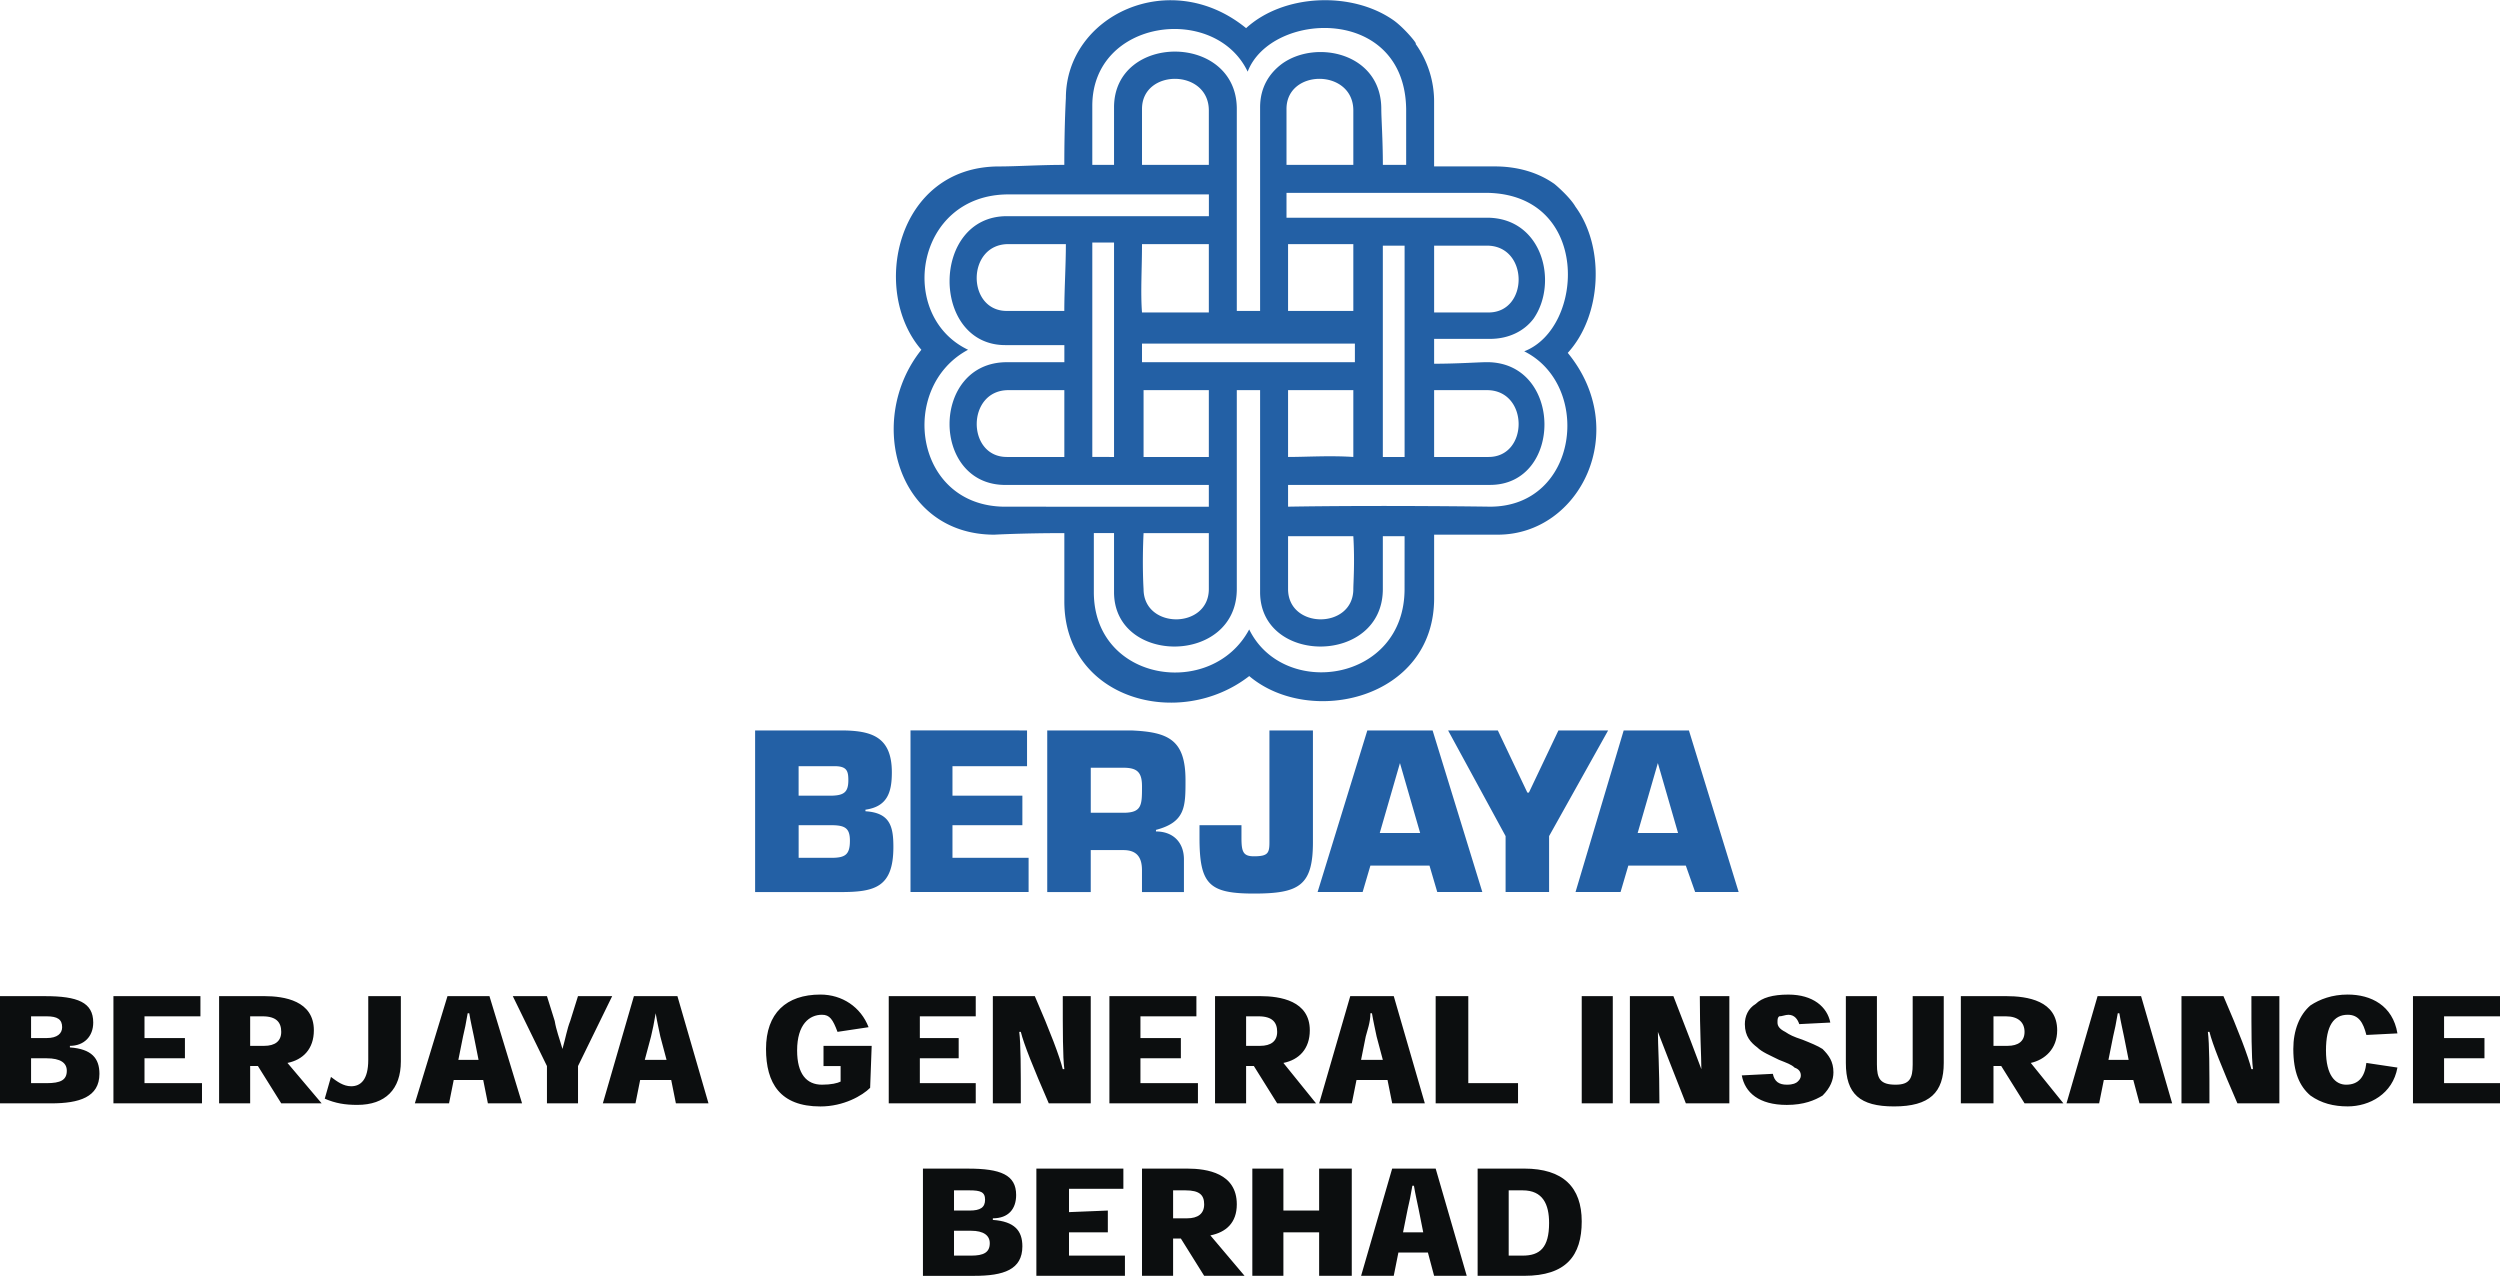 <svg xmlns="http://www.w3.org/2000/svg" width="2500" height="1276" viewBox="0 0 87.874 44.838"><path d="M26.542 25.668h3.004c1.092 0 1.802.219 1.802 1.475 0 .71-.164 1.202-.928 1.311v.055c.874.054.982.546.982 1.256 0 1.42-.655 1.584-1.856 1.584h-3.004v-5.681zm1.53 2.294h1.092c.492 0 .655-.109.655-.546 0-.328-.055-.492-.492-.492h-1.256v1.038h.001zm0 2.184h1.146c.492 0 .656-.109.656-.601 0-.437-.164-.546-.656-.546h-1.146v1.147zM33.479 27.962h2.457V29h-2.457v1.146h2.676v1.202h-4.151v-5.68H36.1v1.256h-2.621v1.038zM39.486 28.562c.655 0 .655-.273.655-.928 0-.492-.164-.655-.655-.655H38.34v1.583h1.146zm-2.676-2.894h2.949c1.311.055 1.911.328 1.911 1.748 0 .928 0 1.474-1.038 1.748v.055c.601 0 .983.382.983.983v1.147H40.14v-.765c0-.437-.164-.71-.655-.71h-1.146v1.475H36.81v-5.681zM46.149 25.668V29.6c0 1.529-.492 1.802-2.075 1.802-1.584 0-1.912-.328-1.912-1.966V29h1.475v.437c0 .492.055.655.437.655.491 0 .546-.109.546-.492v-3.932h1.529zM48.169 30.419l-.273.929h-1.583l1.748-5.68h2.294l1.748 5.68h-1.584l-.273-.929h-2.077zm1.039-3.604l-.71 2.458h1.42l-.71-2.458zM54.45 29.382v1.966h-1.529v-1.966L50.9 25.668h1.748l1.038 2.185h.054l1.038-2.185h1.747l-2.075 3.714zM57.235 30.419l-.273.929h-1.583l1.693-5.68h2.293l1.748 5.68h-1.529l-.328-.929h-2.021zm1.038-3.604l-.71 2.458h1.42l-.71-2.458zM50.409 18.787v2.239c0 3.55-4.369 4.533-6.499 2.731-2.458 1.911-6.499.819-6.499-2.622v-2.403c-1.475 0-2.458.055-2.458.055-3.441 0-4.533-4.041-2.567-6.499-1.802-2.075-.874-6.444 2.73-6.444.601 0 1.42-.055 2.294-.055 0-1.42.055-2.349.055-2.349 0-2.894 3.659-4.642 6.335-2.457C45.111-.219 47.514-.328 48.988.71c.382.273.874.874.765.819a3.48 3.48 0 0 1 .655 2.075v2.239h2.13c.819 0 1.529.219 2.076.601-.055-.055.546.437.765.819 1.038 1.42.928 3.823-.273 5.134 2.239 2.73.437 6.39-2.458 6.39h-2.239zm-2.84.054h-2.294v1.857c0 1.42 2.294 1.42 2.294 0 0-.218.055-.928 0-1.857zm-8.411-2.785v-3.769-3.769h-.764v7.537l.764.001zm10.213 0v-1.912-5.516h-.765v7.428h.765zm0 2.785h-.765v1.857c0 2.676-4.314 2.676-4.314.109v-7.1h-.819v6.991c0 2.676-4.315 2.676-4.315.109v-2.076h-.71v2.076c0 3.167 4.151 3.768 5.461 1.311 1.202 2.458 5.461 1.857 5.461-1.42l.001-1.857zM45.057 2.239c1.202-.874 3.495-.382 3.495 1.584 0 .328.055 1.092.055 1.966h.819V3.823C49.371.164 44.675.382 43.855 2.512 42.709.109 38.394.655 38.394 3.713v2.075h.764V3.767c0-2.622 4.315-2.622 4.315.055v7.1h.819V3.768c0-.71.328-1.202.765-1.529zM42.49 18.732h-2.294c-.055 1.147 0 1.966 0 1.966 0 1.42 2.294 1.42 2.294 0v-1.966zm0-2.676v-2.349h-2.294v2.349h2.294zm0-5.079V8.574h-2.349c0 .874-.055 1.693 0 2.403h2.349zm0 6.827v-.765h-7.154c-2.622 0-2.622-4.314.055-4.314h2.021v-.601c0-.109 0 .109 0 0h-2.075c-2.622 0-2.622-4.532.055-4.532h7.1v-.765h-7.045c-3.277 0-3.933 4.26-1.42 5.461-2.458 1.311-1.912 5.516 1.311 5.516H42.49zm-5.025-9.23h-2.021c-1.475 0-1.475 2.349-.055 2.349h2.021c.001-.765.055-1.585.055-2.349zm10.104 0h-2.294v2.349h2.294V8.574zm2.84.054v2.349h1.912c1.42 0 1.42-2.349-.055-2.349h-1.857zm-12.998 7.428v-2.349h-1.966c-1.475 0-1.475 2.349-.055 2.349h2.021zm10.158 0v-2.349h-2.294v2.349c.656 0 1.475-.055 2.294 0zm2.84 0h1.912c1.42 0 1.42-2.349-.055-2.349h-1.857v2.349zm-2.785-3.331v-.655c0-.055 0 .109 0 0H40.141c0 .164 0-.109 0 0v.655H47.624zm6.28-1.53c-.328.437-.874.71-1.529.71h-1.966v.874c.819 0 1.584-.055 1.857-.055 2.676 0 2.676 4.314.109 4.314h-7.1v.765c3.332-.055 7.1 0 7.1 0 3.113 0 3.604-4.26 1.201-5.461 2.13-.819 2.349-5.516-1.311-5.57H45.22v.874h7.045c1.967 0 2.513 2.293 1.639 3.549zM42.49 5.789V3.878c0-1.475-2.349-1.475-2.349-.055v1.966h2.349zm5.079 0V3.878c0-1.475-2.349-1.475-2.349-.055v1.966h2.349z" fill="#2360a5"/><path d="M2.458 36.755c.492 0 .819-.328.819-.819 0-.71-.546-.928-1.693-.928H0v3.768h1.802c.983 0 1.693-.218 1.693-1.038 0-.546-.273-.874-1.038-.928v-.055h.001zm-1.366-1.038h.546c.383 0 .546.109.546.382 0 .218-.164.382-.546.382h-.546v-.764zm0 1.475h.546c.492 0 .71.164.71.437 0 .328-.218.437-.71.437h-.546v-.874zM5.079 36.482v-.765h1.966v-.71H3.987v3.768H7.1v-.71H5.079v-.873H6.5v-.71H5.079zM10.104 37.355c.546-.109.928-.491.928-1.147 0-1.038-1.037-1.201-1.747-1.201H7.701v3.768h1.092v-1.311h.273l.819 1.311h1.42l-1.201-1.42zm-1.311-.6v-1.038h.437c.491 0 .655.218.655.546s-.219.492-.601.492h-.491zM11.415 38.612c.382.164.71.218 1.146.218.983 0 1.529-.546 1.529-1.529v-2.293h-1.146v2.239c0 .709-.273.928-.601.928-.273 0-.492-.164-.71-.328l-.218.765zM16.985 37.956l.164.819h1.201l-1.146-3.768h-1.475l-1.147 3.768h1.202l.164-.819h1.037zm-.164-.709h-.71l.164-.819c.055-.219.109-.492.164-.819h.055c.055.328.109.546.164.819l.163.819zM21.518 35.007h-1.202l-.273.874c-.109.273-.164.601-.273.983-.109-.382-.218-.656-.272-.983l-.273-.874h-1.201l1.201 2.458v1.311h1.092v-1.311l1.201-2.458zM23.593 37.956l.164.819h1.146l-1.092-3.768h-1.529l-1.092 3.768h1.147l.164-.819h1.092zm-.164-.709h-.765l.219-.819c.055-.219.109-.492.164-.819.055.328.109.546.164.819l.218.819zM30.639 36.755h-1.693v.71h.601v.546c-.109.055-.328.109-.655.109-.546 0-.874-.382-.874-1.202 0-.928.437-1.256.874-1.256.273 0 .382.164.546.601l1.092-.164c-.273-.71-.928-1.147-1.693-1.147-1.202 0-1.912.655-1.912 1.912 0 1.201.492 2.021 1.912 2.021.819 0 1.475-.382 1.748-.655l.054-1.475zM32.332 36.482v-.765h1.965v-.71h-3.058v3.768h3.058v-.71h-1.965v-.873h1.365v-.71h-1.365zM37.356 37.574c-.109-.437-.437-1.311-.983-2.567h-1.475v3.768h.983c0-1.256 0-2.075-.055-2.512h.055c.109.437.437 1.256.983 2.512h1.475v-3.768h-.983c0 1.256 0 2.13.055 2.567h-.055zM40.086 36.482v-.765h1.967v-.71h-3.058v3.768h3.112v-.71h-2.021v-.873h1.421v-.71h-1.421zM45.111 37.355c.546-.109.928-.491.928-1.147 0-1.038-1.038-1.201-1.748-1.201h-1.583v3.768H43.8v-1.311h.273l.819 1.311h1.366l-1.147-1.42zm-1.311-.6v-1.038h.437c.492 0 .655.218.655.546s-.218.492-.601.492H43.8zM48.771 37.956l.164.819h1.147l-1.092-3.768h-1.529l-1.092 3.768h1.147l.164-.819h1.091zm-.165-.709h-.765l.164-.819c.055-.219.164-.492.164-.819h.055c.055.328.109.546.164.819l.218.819zM53.358 38.065H51.61v-3.058h-1.147v3.768h2.895v-.71zM56.689 38.775v-3.768h-1.092v3.768h1.092zM59.802 37.574c-.164-.437-.491-1.311-.983-2.567H57.29v3.768h1.038c0-1.256-.054-2.075-.054-2.512.164.437.491 1.256.983 2.512h1.529v-3.768h-1.038c0 1.256.054 2.13.054 2.567zM64.335 35.936c-.109-.546-.601-.983-1.475-.983-.546 0-.928.109-1.147.328-.273.164-.382.437-.382.71 0 .437.219.655.437.819.164.164.437.273.765.437.273.109.437.164.546.273.164.055.219.164.219.273s-.055.164-.109.218-.164.109-.382.109c-.273 0-.437-.109-.492-.382l-1.092.055c.109.601.601 1.038 1.583 1.038.601 0 .983-.164 1.256-.328.273-.273.382-.546.382-.819 0-.382-.164-.601-.382-.819-.164-.109-.437-.219-.71-.328-.328-.109-.437-.164-.601-.273-.218-.109-.273-.218-.273-.328s0-.164.055-.218c.109 0 .218-.055.328-.055.218 0 .328.164.382.328l1.092-.055zM68.322 35.007H67.23v2.403c0 .492-.109.71-.601.71-.546 0-.656-.218-.656-.71v-2.403h-1.092v2.348c0 1.092.492 1.529 1.693 1.529 1.256 0 1.748-.492 1.748-1.529v-2.348zM71.381 37.355c.491-.109.928-.491.928-1.147 0-1.038-1.038-1.201-1.802-1.201h-1.584v3.768h1.147v-1.311h.273l.819 1.311h1.365l-1.146-1.42zm-1.311-.6v-1.038h.437c.437 0 .655.218.655.546s-.218.492-.601.492h-.491zM74.985 37.956l.218.819h1.147l-1.092-3.768h-1.529l-1.092 3.768h1.147l.164-.819h1.037zm-.164-.709h-.71l.164-.819c.055-.219.109-.492.164-.819h.055c.055.328.109.546.164.819l.163.819zM79.136 37.574c-.109-.437-.437-1.311-.983-2.567h-1.475v3.768h.983c0-1.256 0-2.075-.055-2.512h.055c.109.437.437 1.256.983 2.512h1.475v-3.768h-.983c0 1.256 0 2.13.055 2.567h-.055zM83.177 37.355c-.055.492-.273.765-.71.765-.382 0-.71-.328-.71-1.202 0-.874.273-1.256.765-1.256.382 0 .546.273.655.71l1.092-.055c-.164-.983-.929-1.365-1.748-1.365-.546 0-.983.164-1.311.382-.382.328-.601.874-.601 1.529 0 .819.218 1.311.601 1.638.382.273.819.382 1.311.382.765 0 1.583-.437 1.748-1.365l-1.092-.163zM85.908 36.482v-.765h1.966v-.71h-3.059v3.768h3.059v-.71h-1.966v-.873h1.42v-.71h-1.42zM34.898 42.817c.546 0 .819-.328.819-.819 0-.71-.546-.928-1.692-.928h-1.584v3.769h1.802c1.038 0 1.693-.219 1.693-1.038 0-.546-.273-.874-1.038-.928v-.056zm-1.365-.983h.546c.382 0 .546.055.546.328s-.164.382-.546.382h-.546v-.71zm0 1.42h.601c.437 0 .656.164.656.437 0 .328-.219.437-.656.437h-.601v-.874zM37.575 42.599v-.82h1.911v-.71h-3.058v3.769h3.113v-.71h-1.966v-.819h1.365v-.765l-1.365.055zM42.544 43.417c.546-.109.929-.437.929-1.092 0-1.093-1.038-1.256-1.748-1.256h-1.584v3.769h1.093v-1.311h.273l.819 1.311h1.42l-1.202-1.421zm-1.31-.6v-.983h.437c.492 0 .655.164.655.492 0 .328-.218.491-.601.491h-.491zM47.514 41.069h-1.147v1.475h-1.256v-1.475h-1.092v3.769h1.092v-1.529h1.256v1.529h1.147v-3.769zM50.19 44.019l.218.819h1.147l-1.092-3.769h-1.529l-1.092 3.769h1.147l.164-.819h1.037zm-.164-.71h-.71l.164-.819c.055-.219.109-.492.164-.819h.055c.055.328.109.546.164.819l.163.819zM53.576 44.838c1.475 0 2.021-.71 2.021-1.912s-.655-1.857-2.021-1.857h-1.638v3.769h1.638zm-.546-.71v-2.294h.492c.71 0 .928.492.928 1.147 0 .874-.328 1.147-.928 1.147h-.492z" fill="#0c0e0f"/></svg>